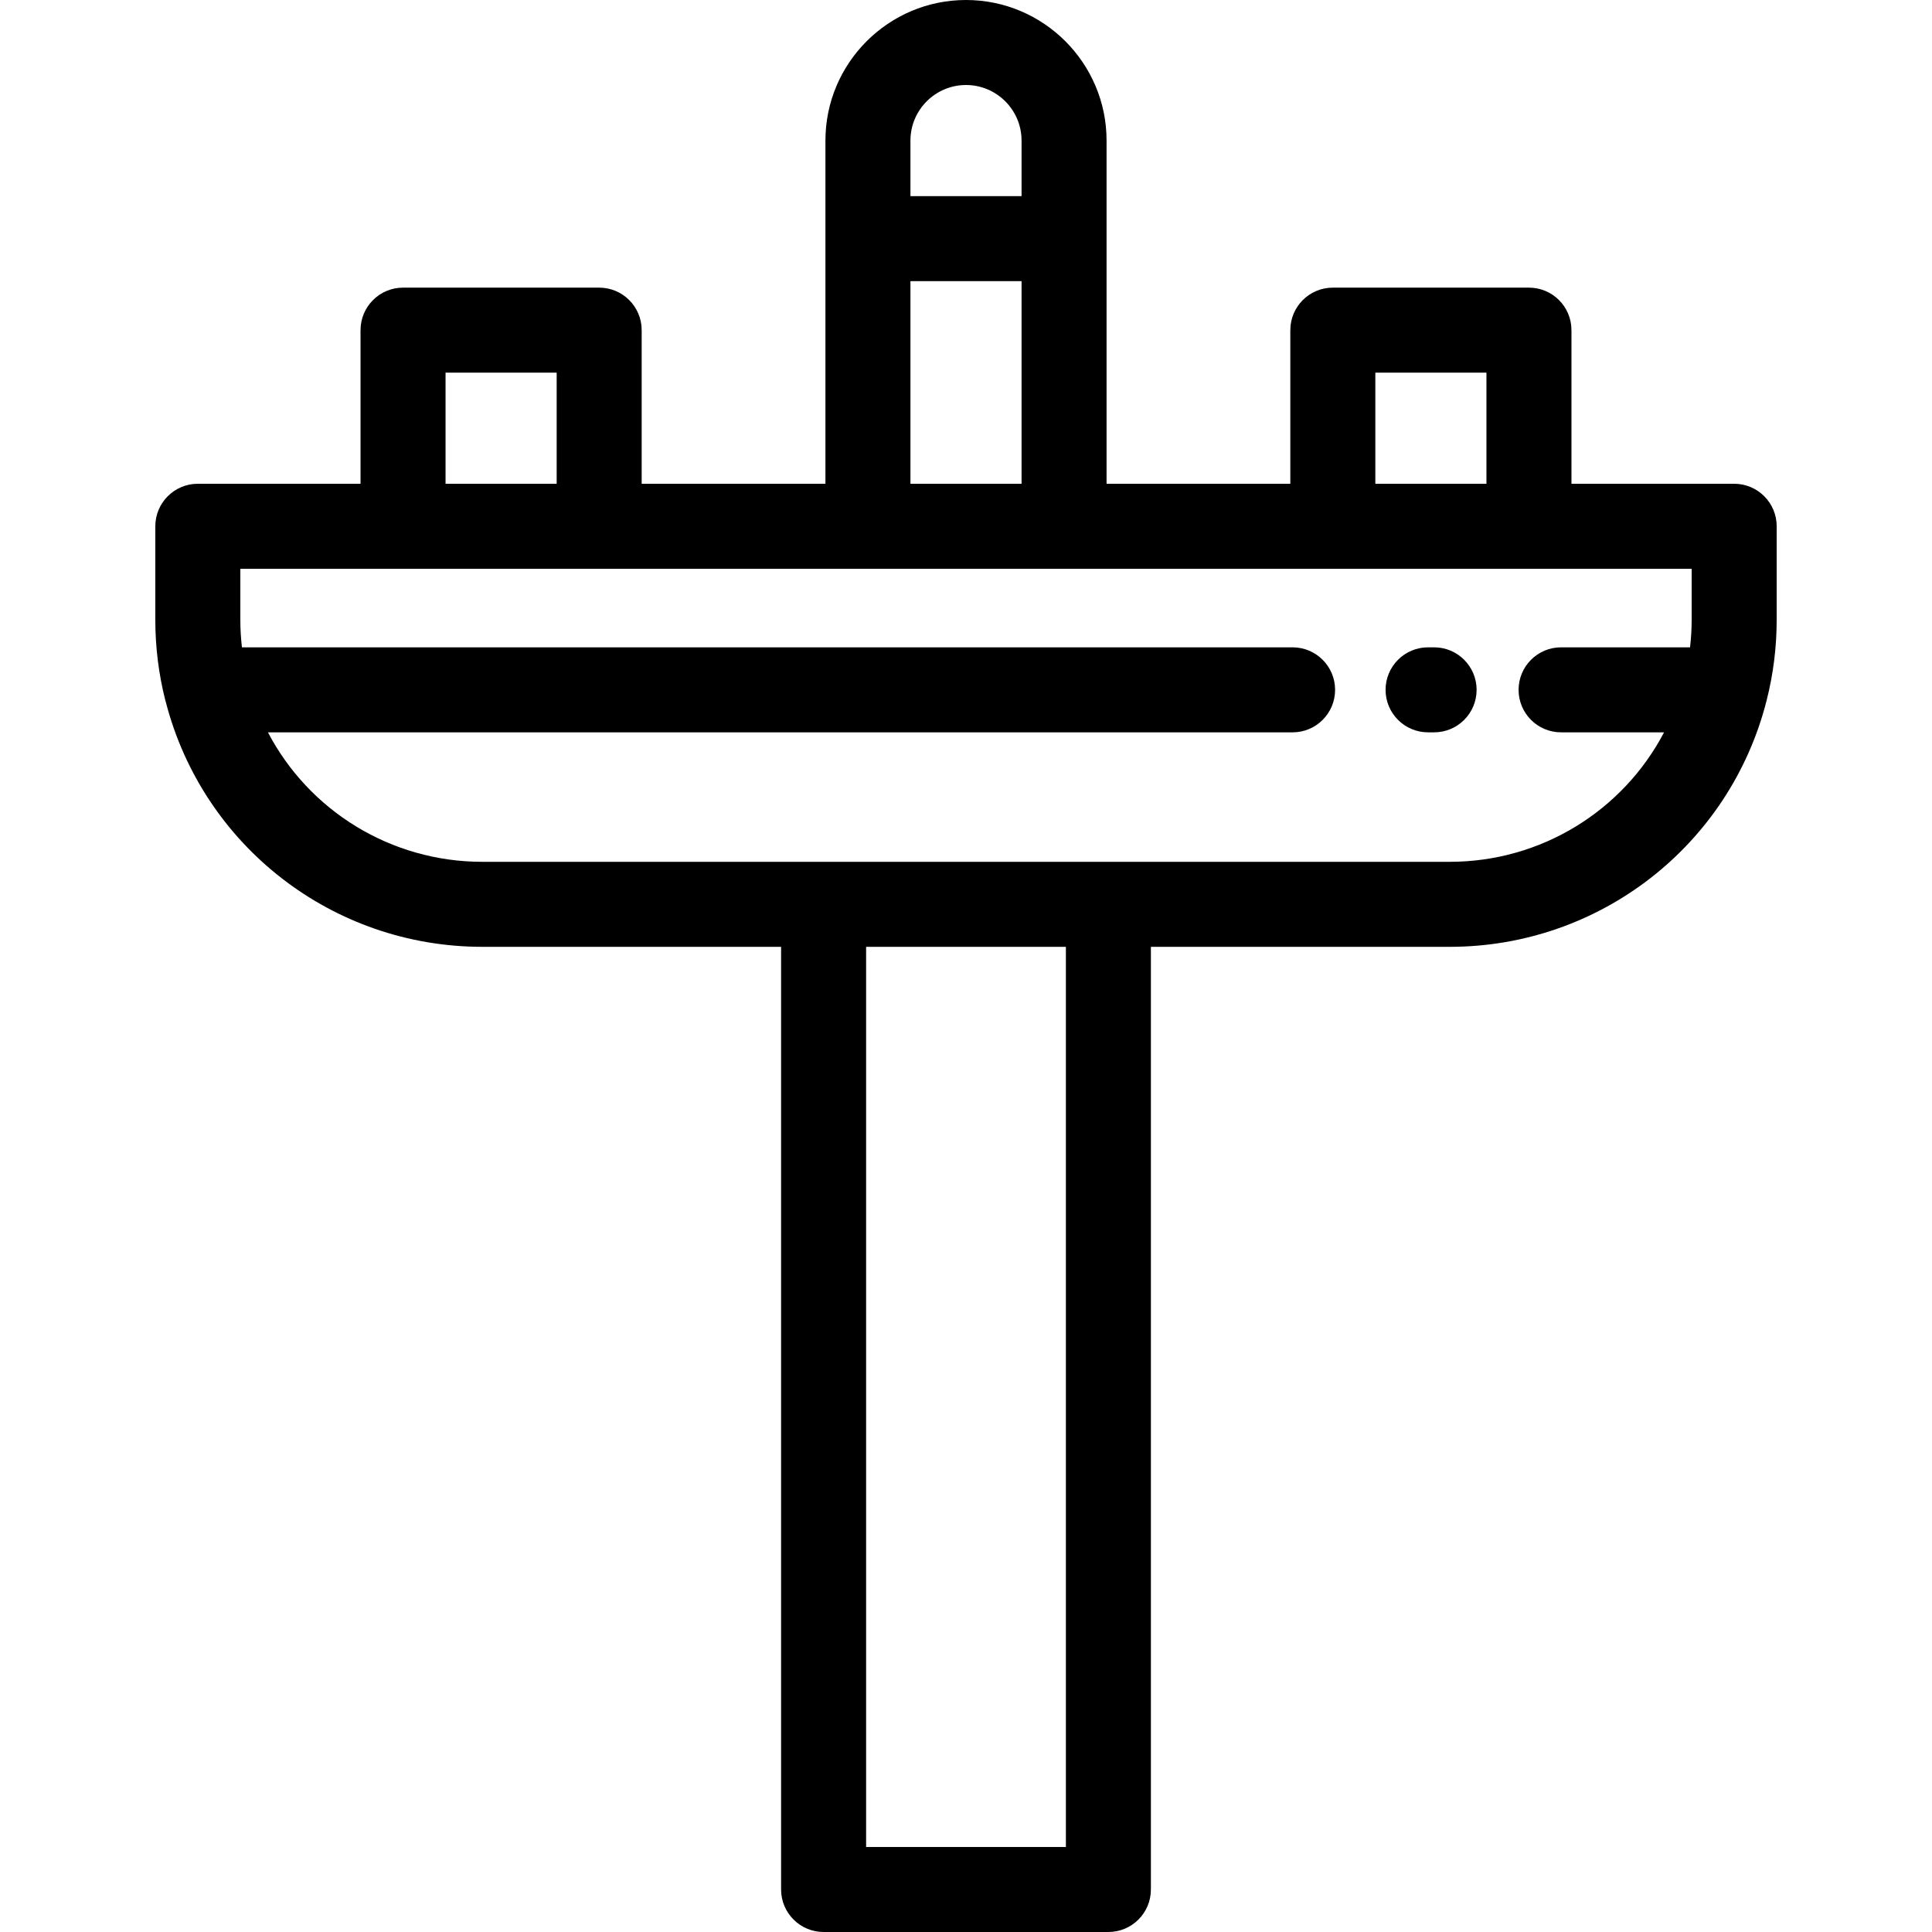<?xml version="1.0" encoding="iso-8859-1"?>
<!-- Generator: Adobe Illustrator 19.0.0, SVG Export Plug-In . SVG Version: 6.00 Build 0)  -->
<svg version="1.1" id="Layer_1" xmlns="http://www.w3.org/2000/svg" xmlns:xlink="http://www.w3.org/1999/xlink" x="0px" y="0px"
	 viewBox="0 0 512 512" style="enable-background:new 0 0 512 512;" xml:space="preserve">
<g>
	<g>
		<path d="M459.574,128.203h-43.121v-40.71c0-6.221-5.044-11.265-11.265-11.265h-51.975c-6.22,0-11.265,5.043-11.265,11.265v40.71
			h-48.697V63.24V37.252C293.252,16.711,276.541,0,256,0s-37.252,16.711-37.252,37.252V63.24v64.963h-48.697v-40.71
			c0-6.221-5.044-11.265-11.265-11.265H106.81c-6.22,0-11.265,5.043-11.265,11.265v40.71h-43.12c-6.22,0-11.265,5.043-11.265,11.265
			v24.793c0,7.198,0.889,14.367,2.64,21.309c0.042,0.167,0.097,0.327,0.145,0.49c9.894,38.213,44.305,64.859,83.873,64.859h79.179
			v249.816c0,6.221,5.044,11.265,11.265,11.265h75.473c6.22,0,11.265-5.043,11.265-11.265V250.92h79.179
			c39.736,0,74.28-26.871,84.006-65.345c0.001-0.006,0.002-0.011,0.003-0.018c1.758-6.923,2.648-14.088,2.648-21.296v-24.793h0.001
			C470.839,133.246,465.795,128.203,459.574,128.203z M364.478,98.757h29.446v29.446h-29.446V98.757z M241.277,37.252
			c0-8.118,6.604-14.723,14.723-14.723c8.118,0,14.723,6.604,14.723,14.723v14.723h-29.446V37.252z M241.277,74.504h29.447v53.698
			h-29.447V74.504z M118.075,98.757h29.447v29.446h-29.447V98.757z M282.472,489.471h-52.944V250.92h52.944V489.471z
			 M448.309,164.261c0,2.443-0.155,4.875-0.429,7.288h-34.175c-6.22,0-11.265,5.043-11.265,11.265s5.043,11.265,11.265,11.265
			h27.289c-10.861,20.753-32.527,34.312-56.813,34.312h-90.444h-75.473H127.82c-24.286,0-45.952-13.559-56.813-34.312H342.55
			c6.22,0,11.265-5.043,11.265-11.265s-5.044-11.265-11.265-11.265H64.114c-0.273-2.415-0.422-4.848-0.422-7.288v-13.529h43.12
			h51.976h71.225h51.976h71.225h51.975h43.12V164.261z"/>
	</g>
</g>
<g>
	<g>
		<path d="M380.052,171.549h-1.596c-6.22,0-11.265,5.043-11.265,11.265c0,6.221,5.044,11.265,11.265,11.265h1.596
			c6.22,0,11.265-5.043,11.265-11.265C391.316,176.592,386.272,171.549,380.052,171.549z"/>
	</g>
</g>
<g>
</g>
<g>
</g>
<g>
</g>
<g>
</g>
<g>
</g>
<g>
</g>
<g>
</g>
<g>
</g>
<g>
</g>
<g>
</g>
<g>
</g>
<g>
</g>
<g>
</g>
<g>
</g>
<g>
</g>
</svg>
